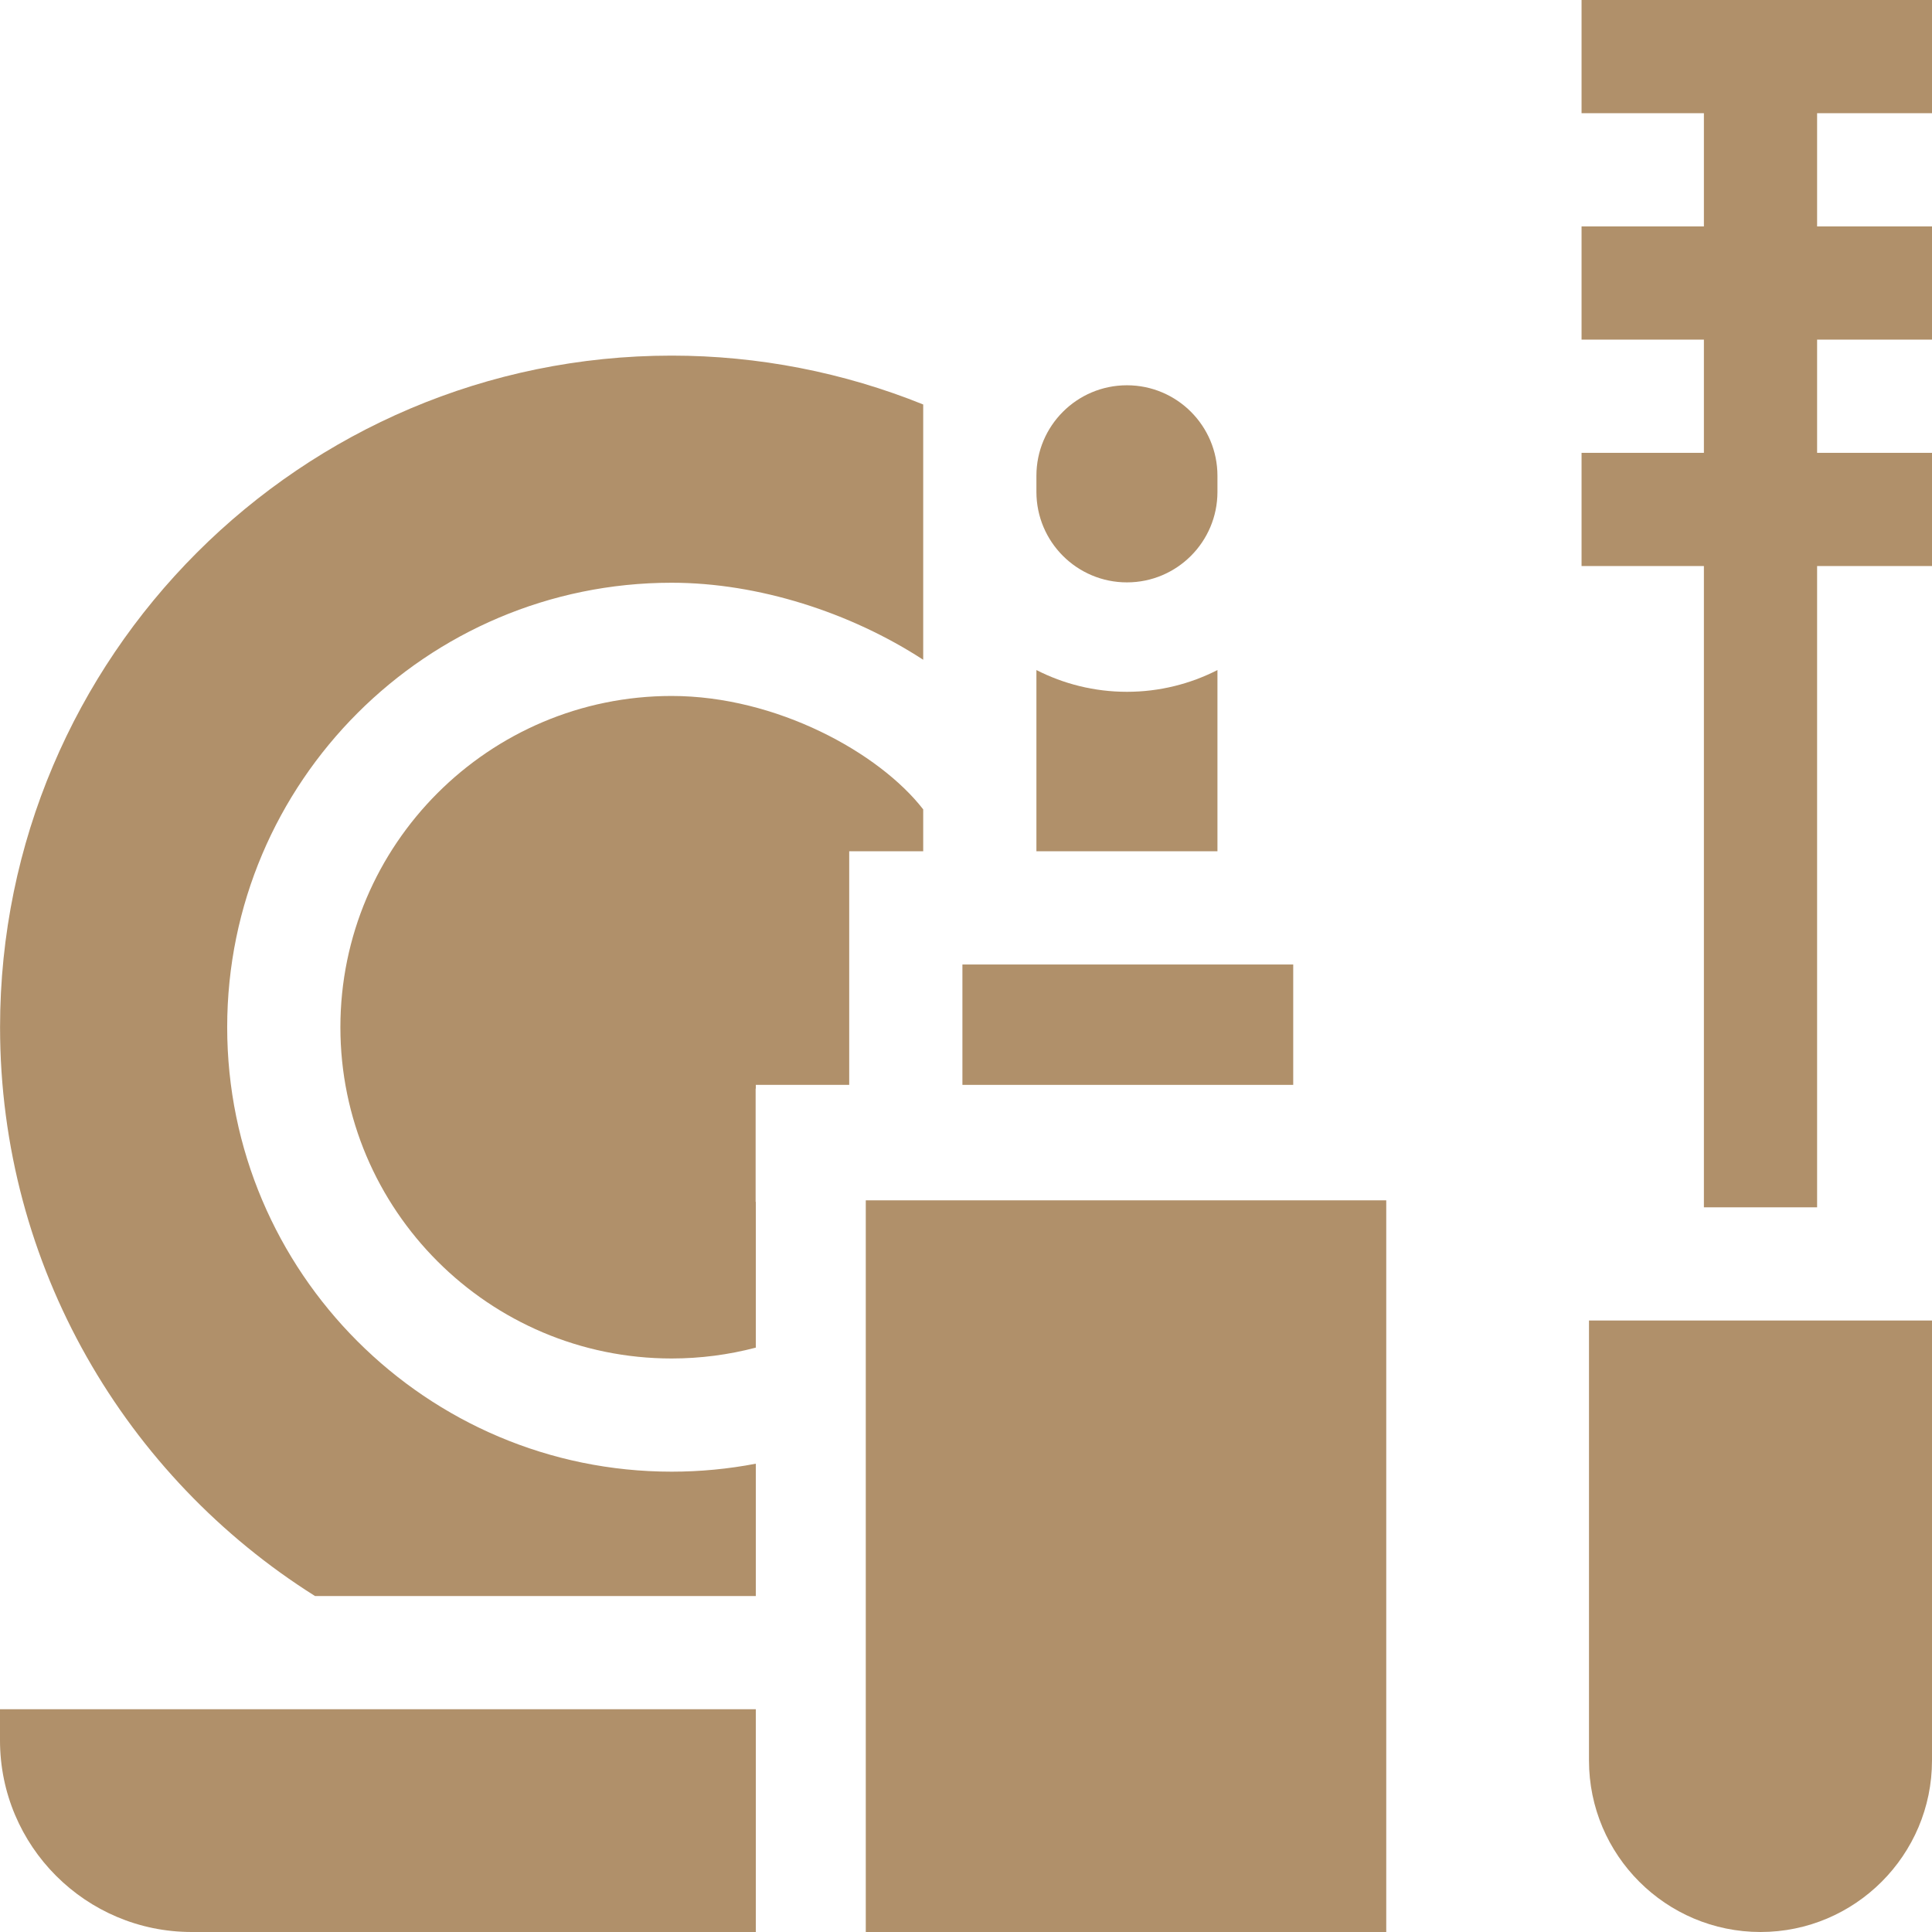 <?xml version="1.0" encoding="UTF-8"?>
<svg xmlns="http://www.w3.org/2000/svg" width="512" height="512" viewBox="0 0 512 512" fill="none">
  <g clip-path="url(#clip0_5469_24)">
    <path d="M274.66 177.57V225.598H322.637V177.571C315.429 181.248 307.28 183.335 298.649 183.335C290.017 183.335 281.868 181.247 274.66 177.57Z" fill="#B0906A"></path>
    <path d="M421.098 466.549C421.098 491.61 441.487 511.999 466.549 512C491.611 512 511.999 491.61 511.999 466.549V349.953H421.098V466.549Z" fill="#B0906A"></path>
    <path d="M481.551 150.007H512.001V120.007H481.551V90.004H512.001V60.004H481.551V30H512.001V0H419.129V30H451.551V60.004H419.129V90.004H451.551V120.007H419.129V150.007H451.551V319.953H481.551V150.007Z" fill="#B0906A"></path>
    <path d="M0 452.969V461.212C0 489.261 22.738 511.999 50.787 511.999H200.302V452.969H0Z" fill="#B0906A"></path>
    <path d="M200.251 288.499H200.303V287.499H225.05V225.6H244.659V214.494C233.017 199.475 205.757 184.438 177.995 184.438C129.589 184.438 90.207 223.818 90.207 272.224C90.207 320.63 129.588 360.012 177.995 360.012C185.598 360.012 193.063 359.032 200.302 357.134V318.499H200.25V288.499H200.251Z" fill="#B0906A"></path>
    <path d="M200.302 387.893C192.994 389.295 185.541 390.007 177.995 390.007C113.047 390.007 60.207 337.167 60.207 272.219C60.207 207.271 113.046 154.432 177.995 154.432C201.016 154.432 225.437 162.343 244.659 174.842V107.191C223.589 98.687 200.96 94.242 177.995 94.242C79.857 94.242 0.016 174.083 0.016 272.22C0.016 335.66 33.387 391.444 83.49 422.967H200.301V387.893H200.302Z" fill="#B0906A"></path>
    <path d="M229.441 318.102H367.369V512H229.441V318.102Z" fill="#B0906A"></path>
    <path d="M298.648 154.337C311.896 154.337 322.636 143.597 322.636 130.349V126.09C322.636 112.842 311.896 102.102 298.648 102.102C285.4 102.102 274.66 112.842 274.66 126.09V130.349C274.66 143.597 285.4 154.337 298.648 154.337Z" fill="#B0906A"></path>
    <path d="M255.051 255.602H342.717V287.502H255.051V255.602Z" fill="#B0906A"></path>
  </g>
  <defs>
    <clipPath id="clip0_5469_24">
      <rect width="512" height="512" fill="white"></rect>
    </clipPath>
  </defs>
</svg>
